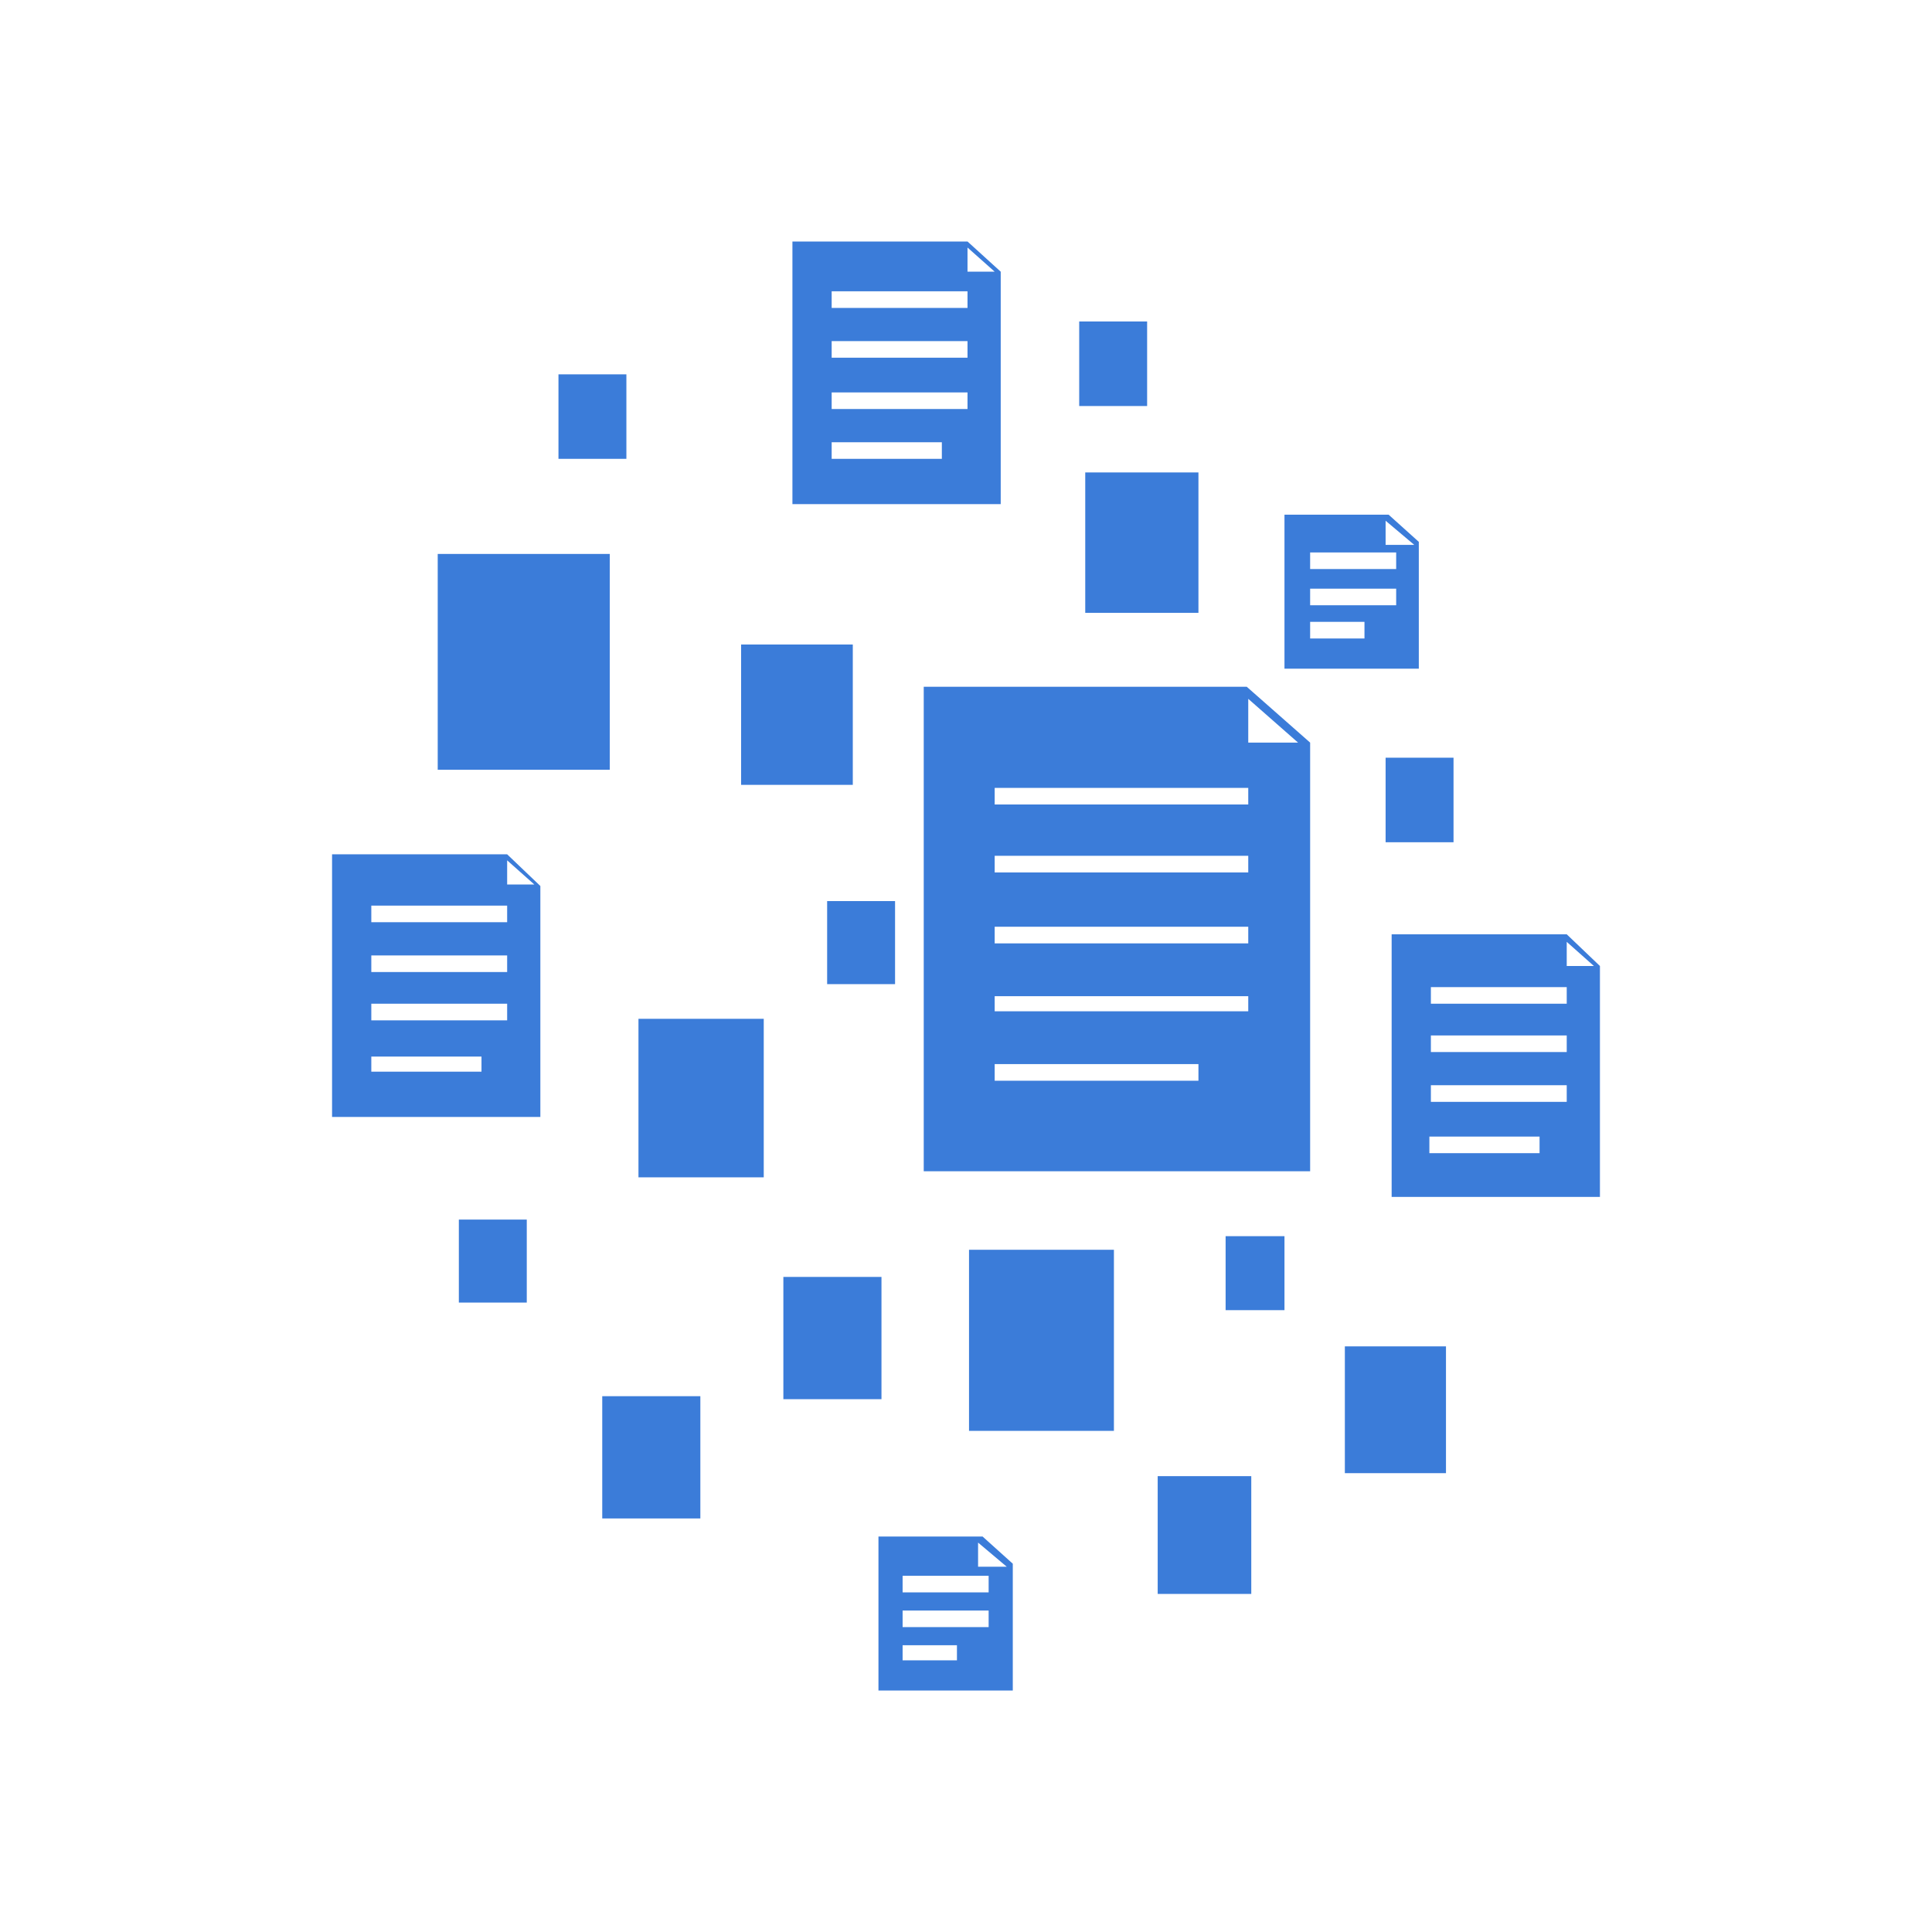 <svg xmlns="http://www.w3.org/2000/svg" viewBox="0 0 128 128"><path d="M29 36.7h11.4V51H29V36.7zm42.9-5.4h7.5v9.3h-7.5v-9.3zM42.3 67.5h8.3V78h-8.3V67.5zm34.4 30.3h6.2v7.8h-6.2v-7.8zm-5.2-76.5H76v5.6h-4.5v-5.6zM49.1 42.7h7.4V52h-7.4v-9.3zm15.1 40.1h9.6v12h-9.6v-12zm-33.8-2h4.5v5.5h-4.5v-5.5zm21.5 3.8h6.5v8.1h-6.5v-8.1zm29.3-2.7h3.9v4.9h-3.9v-4.9zM54.8 59.7h4.5v5.5h-4.5v-5.5zm37-9.5h4.5v5.6h-4.5v-5.6zM39.9 92.5h6.5v8.1h-6.5v-8.1zM37 24.8h4.5v5.6H37v-5.6zm52.1 64.4h6.7v8.4h-6.7v-8.4zM64.1 16H52.5v17.4h13.8V18l-2.2-2zm-1.7 14.4h-7.3v-1.1h7.3v1.1zm1.7-3.3h-9V26h9v1.1zm0-3.4h-9v-1.1h9v1.1zm0-3.3h-9v-1.1h9v1.1zm0-2.4v-1.6l1.8 1.6h-1.8zM33.6 56.6H22V74h13.8V58.7l-2.2-2.1zM31.9 71h-7.3v-1h7.3v1zm1.7-3.4h-9v-1.1h9v1.1zm0-3.2h-9v-1.1h9v1.1zm0-3.3h-9V60h9v1.1zm0-2.5V57l1.8 1.6h-1.8zm53.2-9.4l-4.2-3.7H61.2v32.1h25.6V49.2zm-7.5 22.4H65.9v-1.1h13.5v1.1h-.1zm3.2-4.6H65.9v-1h16.8v1h-.2zm0-4.5H65.9v-1.1h16.8v1.1h-.2zm0-4.7H65.9v-1.1h16.8v1.1h-.2zm0-4.5H65.9v-1.1h16.8v1.1h-.2zm.2-4.1v-2.9l3.3 2.9h-3.3zm21.1 12.7H92.2v17.4H106V64l-2.2-2.1zM102 76.4h-7.3v-1.1h7.3v1.1zm1.8-3.4h-9v-1.1h9V73zm0-3.3h-9v-1.1h9v1.1zm0-3.2h-9v-1.1h9v1.1zm0-2.5v-1.6l1.8 1.6h-1.8zM92 34.1h-6.9v10.2H94v-8.4l-2-1.8zm-1.6 8.2h-3.6v-1.1h3.6v1.1zm2.1-2.2h-5.7V39h5.7v1.1zm0-2.4h-5.7v-1.1h5.7v1.1zm-.7-1.6v-1.6l1.9 1.6h-1.9zm-26.7 65.7h-6.9V112h8.9v-8.4l-2-1.8zm-1.7 8.2h-3.6v-1h3.6v1zm2.1-2.2h-5.7v-1.1h5.7v1.1zm0-2.3h-5.7v-1.1h5.7v1.1zm-.7-1.7v-1.6l1.9 1.6h-1.9z" fill="#3b7cd9"/></svg>